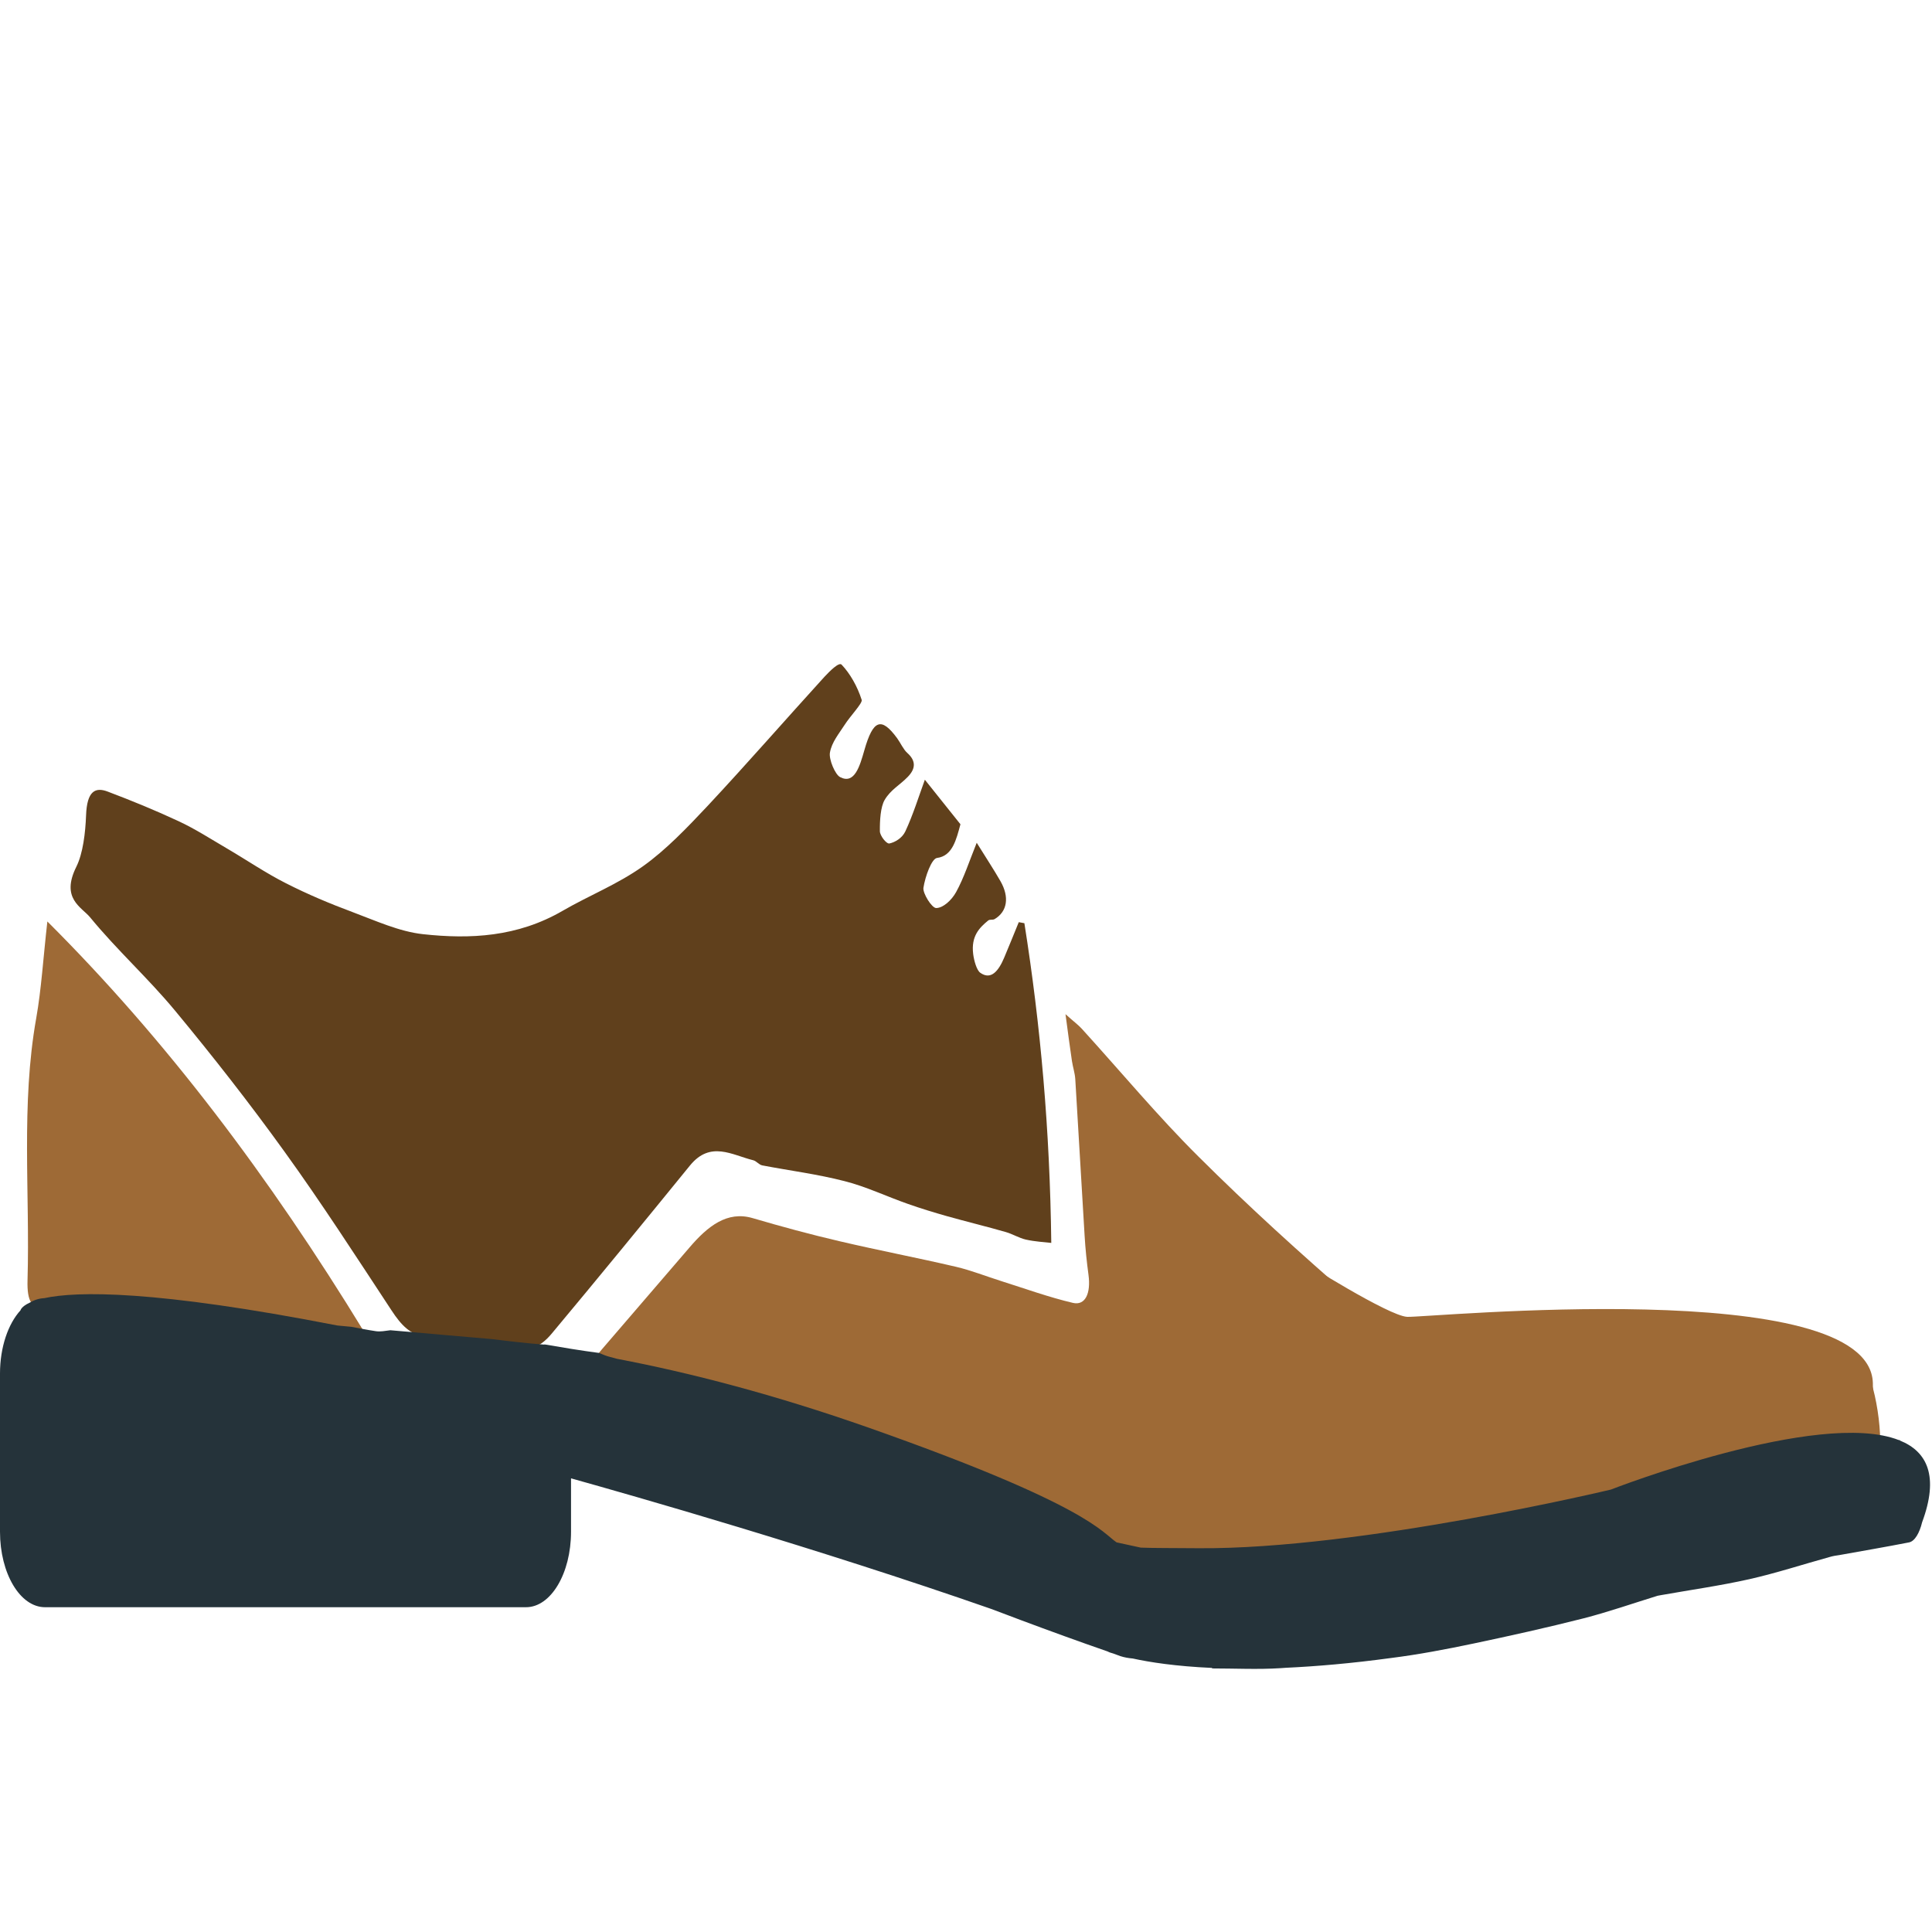 <?xml version="1.0" encoding="UTF-8" standalone="no"?>
<!-- Generator: Adobe Illustrator 16.0.0, SVG Export Plug-In . SVG Version: 6.00 Build 0)  -->

<svg
   xmlns:dc="http://purl.org/dc/elements/1.1/"
   xmlns:cc="http://creativecommons.org/ns#"
   xmlns:rdf="http://www.w3.org/1999/02/22-rdf-syntax-ns#"
   xmlns:svg="http://www.w3.org/2000/svg"
   xmlns="http://www.w3.org/2000/svg"
   xmlns:sodipodi="http://sodipodi.sourceforge.net/DTD/sodipodi-0.dtd"
   xmlns:inkscape="http://www.inkscape.org/namespaces/inkscape"
   version="1.1"
   id="Layer_1"
   x="0px"
   y="0px"
   width="64px"
   height="64px"
   viewBox="0 0 64 64"
   enable-background="new 0 0 64 64"
   xml:space="preserve"
   inkscape:version="0.48.5 r10040"
   sodipodi:docname="1F45E.svg"
   inkscape:export-filename="D:\TESTINGEMOJI\SVGTEST\1F45E.png"
   inkscape:export-xdpi="90"
   inkscape:export-ydpi="90"><defs
   id="defs3475" /><sodipodi:namedview
   pagecolor="#ffffff"
   bordercolor="#666666"
   borderopacity="1"
   objecttolerance="10"
   gridtolerance="10"
   guidetolerance="10"
   inkscape:pageopacity="0"
   inkscape:pageshadow="2"
   inkscape:window-width="640"
   inkscape:window-height="480"
   id="namedview3473"
   showgrid="false"
   inkscape:zoom="3.6875"
   inkscape:cx="32"
   inkscape:cy="32"
   inkscape:window-x="683"
   inkscape:window-y="282"
   inkscape:window-maximized="0"
   inkscape:current-layer="Layer_1" />
<g
   id="g3461"
   transform="translate(0,22)">
	<path
   clip-rule="evenodd"
   d="M 34.825,19.173 C 34.779,15.43 34.472,11.976 33.934,8.582 33.871,8.572 33.808,8.561 33.748,8.548 c -0.16,0.39 -0.316,0.78 -0.479,1.166 -0.188,0.449 -0.439,0.764 -0.796,0.51 C 32.356,10.143 32.267,9.832 32.238,9.605 32.163,9.009 32.446,8.73 32.735,8.493 32.795,8.446 32.88,8.485 32.949,8.446 33.368,8.196 33.444,7.72 33.143,7.192 32.915,6.795 32.668,6.422 32.355,5.918 32.114,6.515 31.93,7.085 31.672,7.552 31.518,7.827 31.243,8.076 31.015,8.08 30.867,8.084 30.562,7.587 30.59,7.41 30.648,7.03 30.863,6.444 31.039,6.421 31.555,6.356 31.678,5.81 31.816,5.305 31.456,4.856 31.09,4.395 30.637,3.829 30.433,4.39 30.243,5 29.99,5.542 29.886,5.762 29.65,5.902 29.464,5.941 29.365,5.963 29.149,5.684 29.147,5.536 29.143,5.186 29.167,4.735 29.305,4.499 29.499,4.165 29.816,3.999 30.069,3.737 30.326,3.474 30.358,3.211 30.053,2.94 29.925,2.825 29.833,2.613 29.719,2.455 29.193,1.737 28.922,1.842 28.635,2.845 28.481,3.383 28.308,3.992 27.83,3.743 27.664,3.658 27.454,3.156 27.492,2.934 27.55,2.588 27.793,2.303 27.975,2.018 28.167,1.715 28.578,1.294 28.545,1.185 28.4,0.73 28.155,0.307 27.88,0.018 27.793,-0.077 27.49,0.229 27.31,0.421 26.02,1.838 24.748,3.297 23.446,4.691 22.758,5.423 22.057,6.157 21.3,6.695 20.449,7.3 19.524,7.658 18.639,8.171 17.139,9.041 15.577,9.116 14.014,8.946 13.226,8.861 12.443,8.499 11.668,8.21 10.93,7.935 10.194,7.626 9.474,7.26 8.808,6.924 8.168,6.487 7.514,6.104 6.99,5.797 6.467,5.46 5.929,5.209 5.15,4.845 4.358,4.521 3.567,4.222 3.16,4.067 2.88,4.198 2.851,5.011 2.829,5.593 2.748,6.27 2.53,6.71 2.002,7.767 2.705,8.048 2.985,8.388 c 0.902,1.098 1.905,1.996 2.811,3.088 1.243,1.5 2.463,3.056 3.634,4.682 1.219,1.689 2.376,3.482 3.542,5.254 0.322,0.491 0.633,0.819 1.116,0.851 1.167,0.075 2.334,0.277 3.501,0.36 0.224,0.02 0.495,-0.214 0.685,-0.443 1.537,-1.84 3.061,-3.703 4.582,-5.571 0.677,-0.831 1.391,-0.348 2.097,-0.174 0.101,0.024 0.192,0.15 0.297,0.17 0.908,0.174 1.826,0.289 2.728,0.522 0.708,0.178 1.4,0.511 2.103,0.756 0.425,0.15 0.856,0.281 1.288,0.404 0.649,0.182 1.3,0.34 1.949,0.526 0.222,0.063 0.438,0.198 0.661,0.249 0.302,0.068 0.611,0.084 0.846,0.111 z"
   id="path3463"
   inkscape:connector-curvature="0"
   style="fill:#60401c;fill-rule:evenodd" />
	<path
   clip-rule="evenodd"
   d="m 35.296,11.596 c 0.087,0.649 0.146,1.104 0.214,1.555 0.031,0.202 0.097,0.396 0.11,0.597 0.107,1.725 0.202,3.454 0.309,5.184 0.026,0.439 0.071,0.874 0.129,1.302 0.081,0.605 -0.103,1.021 -0.515,0.926 -0.793,-0.186 -1.58,-0.471 -2.368,-0.72 -0.502,-0.158 -0.997,-0.356 -1.503,-0.475 -1.286,-0.301 -2.576,-0.546 -3.857,-0.847 -0.968,-0.225 -1.929,-0.486 -2.889,-0.768 -0.833,-0.241 -1.476,0.261 -2.085,0.974 -0.964,1.127 -1.935,2.243 -2.896,3.367 -0.17,0.198 -0.333,0.412 -0.594,0.74 0.4,0.158 0.695,0.312 1,0.388 1.133,0.281 2.267,0.542 3.4,0.803 0.671,0.154 1.354,0.242 2.01,0.471 0.924,0.316 1.83,0.744 2.746,1.112 0.392,0.154 0.789,0.261 1.183,0.419 1.052,0.419 2.104,0.834 3.147,1.293 0.775,0.34 1.529,0.784 2.303,1.116 0.445,0.194 0.91,0.289 1.371,0.38 0.86,0.17 1.729,0.404 2.6,0.436 1.757,0.071 3.521,0.119 5.276,-0.004 1.438,-0.103 2.87,-0.459 4.307,-0.705 0.018,-0.004 0.035,-0.008 0.035,-0.008 1.07,-0.162 2.129,-0.289 3.178,-0.495 0.949,-0.182 1.892,-0.447 2.839,-0.677 0.071,-0.016 0.143,-0.035 0.214,-0.047 1.034,-0.146 2.071,-0.257 3.1,-0.443 1.296,-0.238 2.586,-0.534 3.878,-0.815 0.093,-0.02 0.218,-0.106 0.259,-0.217 0.25,-0.653 -0.075,-2.797 -0.514,-3.296 -0.171,-0.194 -0.402,-0.372 -0.611,-0.384 -2.349,-0.119 -4.701,-0.218 -7.054,-0.301 -0.83,-0.028 -1.665,-0.004 -2.504,0.079 0.247,0 0.492,0 0.737,0 0,0.032 0,0.055 0,0.087 -0.753,0 -1.509,0 -2.265,0 -0.002,-0.004 -0.002,-0.016 -0.002,-0.02 0.178,-0.02 0.359,-0.036 0.54,-0.056 0,-0.043 0,-0.091 0.002,-0.134 -1.122,0 -2.243,-0.048 -3.359,0.012 -0.945,0.051 -1.628,-0.768 -2.343,-1.389 -1.736,-1.504 -3.456,-3.062 -5.121,-4.721 -1.332,-1.321 -2.576,-2.817 -3.864,-4.233 -0.122,-0.134 -0.26,-0.232 -0.543,-0.486 z"
   id="path3465"
   inkscape:connector-curvature="0"
   style="fill:#9e6a36;fill-rule:evenodd" />
	<path
   clip-rule="evenodd"
   d="M 1.569,8.525 C 1.43,9.75 1.371,10.76 1.201,11.723 c -0.512,2.873 -0.206,5.793 -0.289,8.685 -0.02,0.724 0.145,0.95 0.623,0.954 1.195,0 2.388,0.083 3.583,0.162 1.553,0.107 3.104,0.229 4.655,0.372 0.576,0.055 1.149,0.206 1.727,0.289 0.17,0.027 0.342,-0.024 0.576,-0.044 C 8.911,16.958 5.486,12.431 1.569,8.525 z"
   id="path3467"
   inkscape:connector-curvature="0"
   style="fill:#9e6a36;fill-rule:evenodd" />
	<path
   clip-rule="evenodd"
   d="m 43.162,19.794 c 0,0 2.833,1.796 3.452,1.828 0.623,0.036 15.322,-1.413 15.427,2.192 0.107,3.608 -1.996,1.437 -1.996,1.437 0,0 -3.66,0.744 -4.212,0.649 -0.552,-0.099 -5.801,-0.202 -6.04,-0.167 -0.243,0.032 -1.657,-0.138 -2.002,-0.103 -0.346,0.031 -4.629,-5.698 -4.629,-5.698"
   id="path3469"
   inkscape:connector-curvature="0"
   style="fill:#9e6a36;fill-rule:evenodd" />
	<path
   clip-rule="evenodd"
   d="m 62.934,25.718 c -0.002,-0.008 -0.006,-0.012 -0.008,-0.02 0,0 -0.016,0.004 -0.021,0.008 -2.659,-1.045 -9.542,1.638 -9.542,1.638 0,0 -8.275,1.982 -13.656,1.943 -0.954,-0.008 -1.533,-0.004 -1.917,-0.02 -0.268,-0.056 -0.534,-0.115 -0.802,-0.174 -0.486,-0.329 -0.928,-1.234 -8.208,-3.798 -3.142,-1.104 -5.931,-1.824 -8.341,-2.283 -0.075,-0.023 -0.152,-0.04 -0.224,-0.059 -0.123,-0.032 -0.243,-0.079 -0.37,-0.135 -0.601,-0.079 -1.199,-0.178 -1.798,-0.281 -0.01,0 -0.02,0.004 -0.031,0.004 -0.574,-0.043 -1.147,-0.111 -1.719,-0.182 -0.999,-0.087 -1.999,-0.17 -2.996,-0.261 -0.123,-0.012 -0.247,-0.02 -0.37,-0.032 -0.184,0.024 -0.331,0.052 -0.475,0.032 -0.273,-0.04 -0.544,-0.095 -0.819,-0.146 -0.154,-0.016 -0.309,-0.031 -0.461,-0.043 -6.066,-1.183 -8.629,-1.139 -9.71,-0.906 -0.17,0.008 -0.332,0.059 -0.482,0.15 -0.283,0.13 -0.305,0.253 -0.305,0.253 l 0,0 C 0.271,21.852 0,22.624 0,23.502 v 5.239 c 0,1.381 0.665,2.5 1.49,2.5 h 15.936 c 0.823,0 1.49,-1.12 1.49,-2.5 v -1.769 c 2.081,0.582 8.131,2.307 13.916,4.325 0.33,0.126 0.658,0.245 0.987,0.372 0.953,0.356 1.911,0.705 2.87,1.037 0.02,0.012 0.038,0.02 0.06,0.028 0,0 0.041,0.016 0.127,0.04 0.079,0.028 0.158,0.06 0.237,0.087 0.134,0.044 0.272,0.067 0.411,0.079 0.556,0.123 1.421,0.258 2.627,0.312 l 0.002,0.017 c 0.754,0 1.514,0.039 2.268,-0.009 0.056,-0.004 0.108,-0.008 0.166,-0.012 1.019,-0.047 2.179,-0.146 3.49,-0.324 0.914,-0.115 1.824,-0.289 2.731,-0.479 1.217,-0.257 2.432,-0.526 3.648,-0.835 0.817,-0.21 1.634,-0.495 2.453,-0.748 0.034,-0.008 0.071,-0.012 0.107,-0.02 0.979,-0.174 1.962,-0.312 2.936,-0.53 0.893,-0.202 1.776,-0.491 2.663,-0.736 0.106,-0.032 0.215,-0.048 0.322,-0.063 0.77,-0.139 1.535,-0.269 2.301,-0.419 0.191,-0.036 0.35,-0.316 0.434,-0.665 0.567,-1.528 0.17,-2.344 -0.738,-2.711 z"
   id="path3471"
   inkscape:connector-curvature="0"
   style="fill:#25333a;fill-rule:evenodd" />
</g>
</svg>